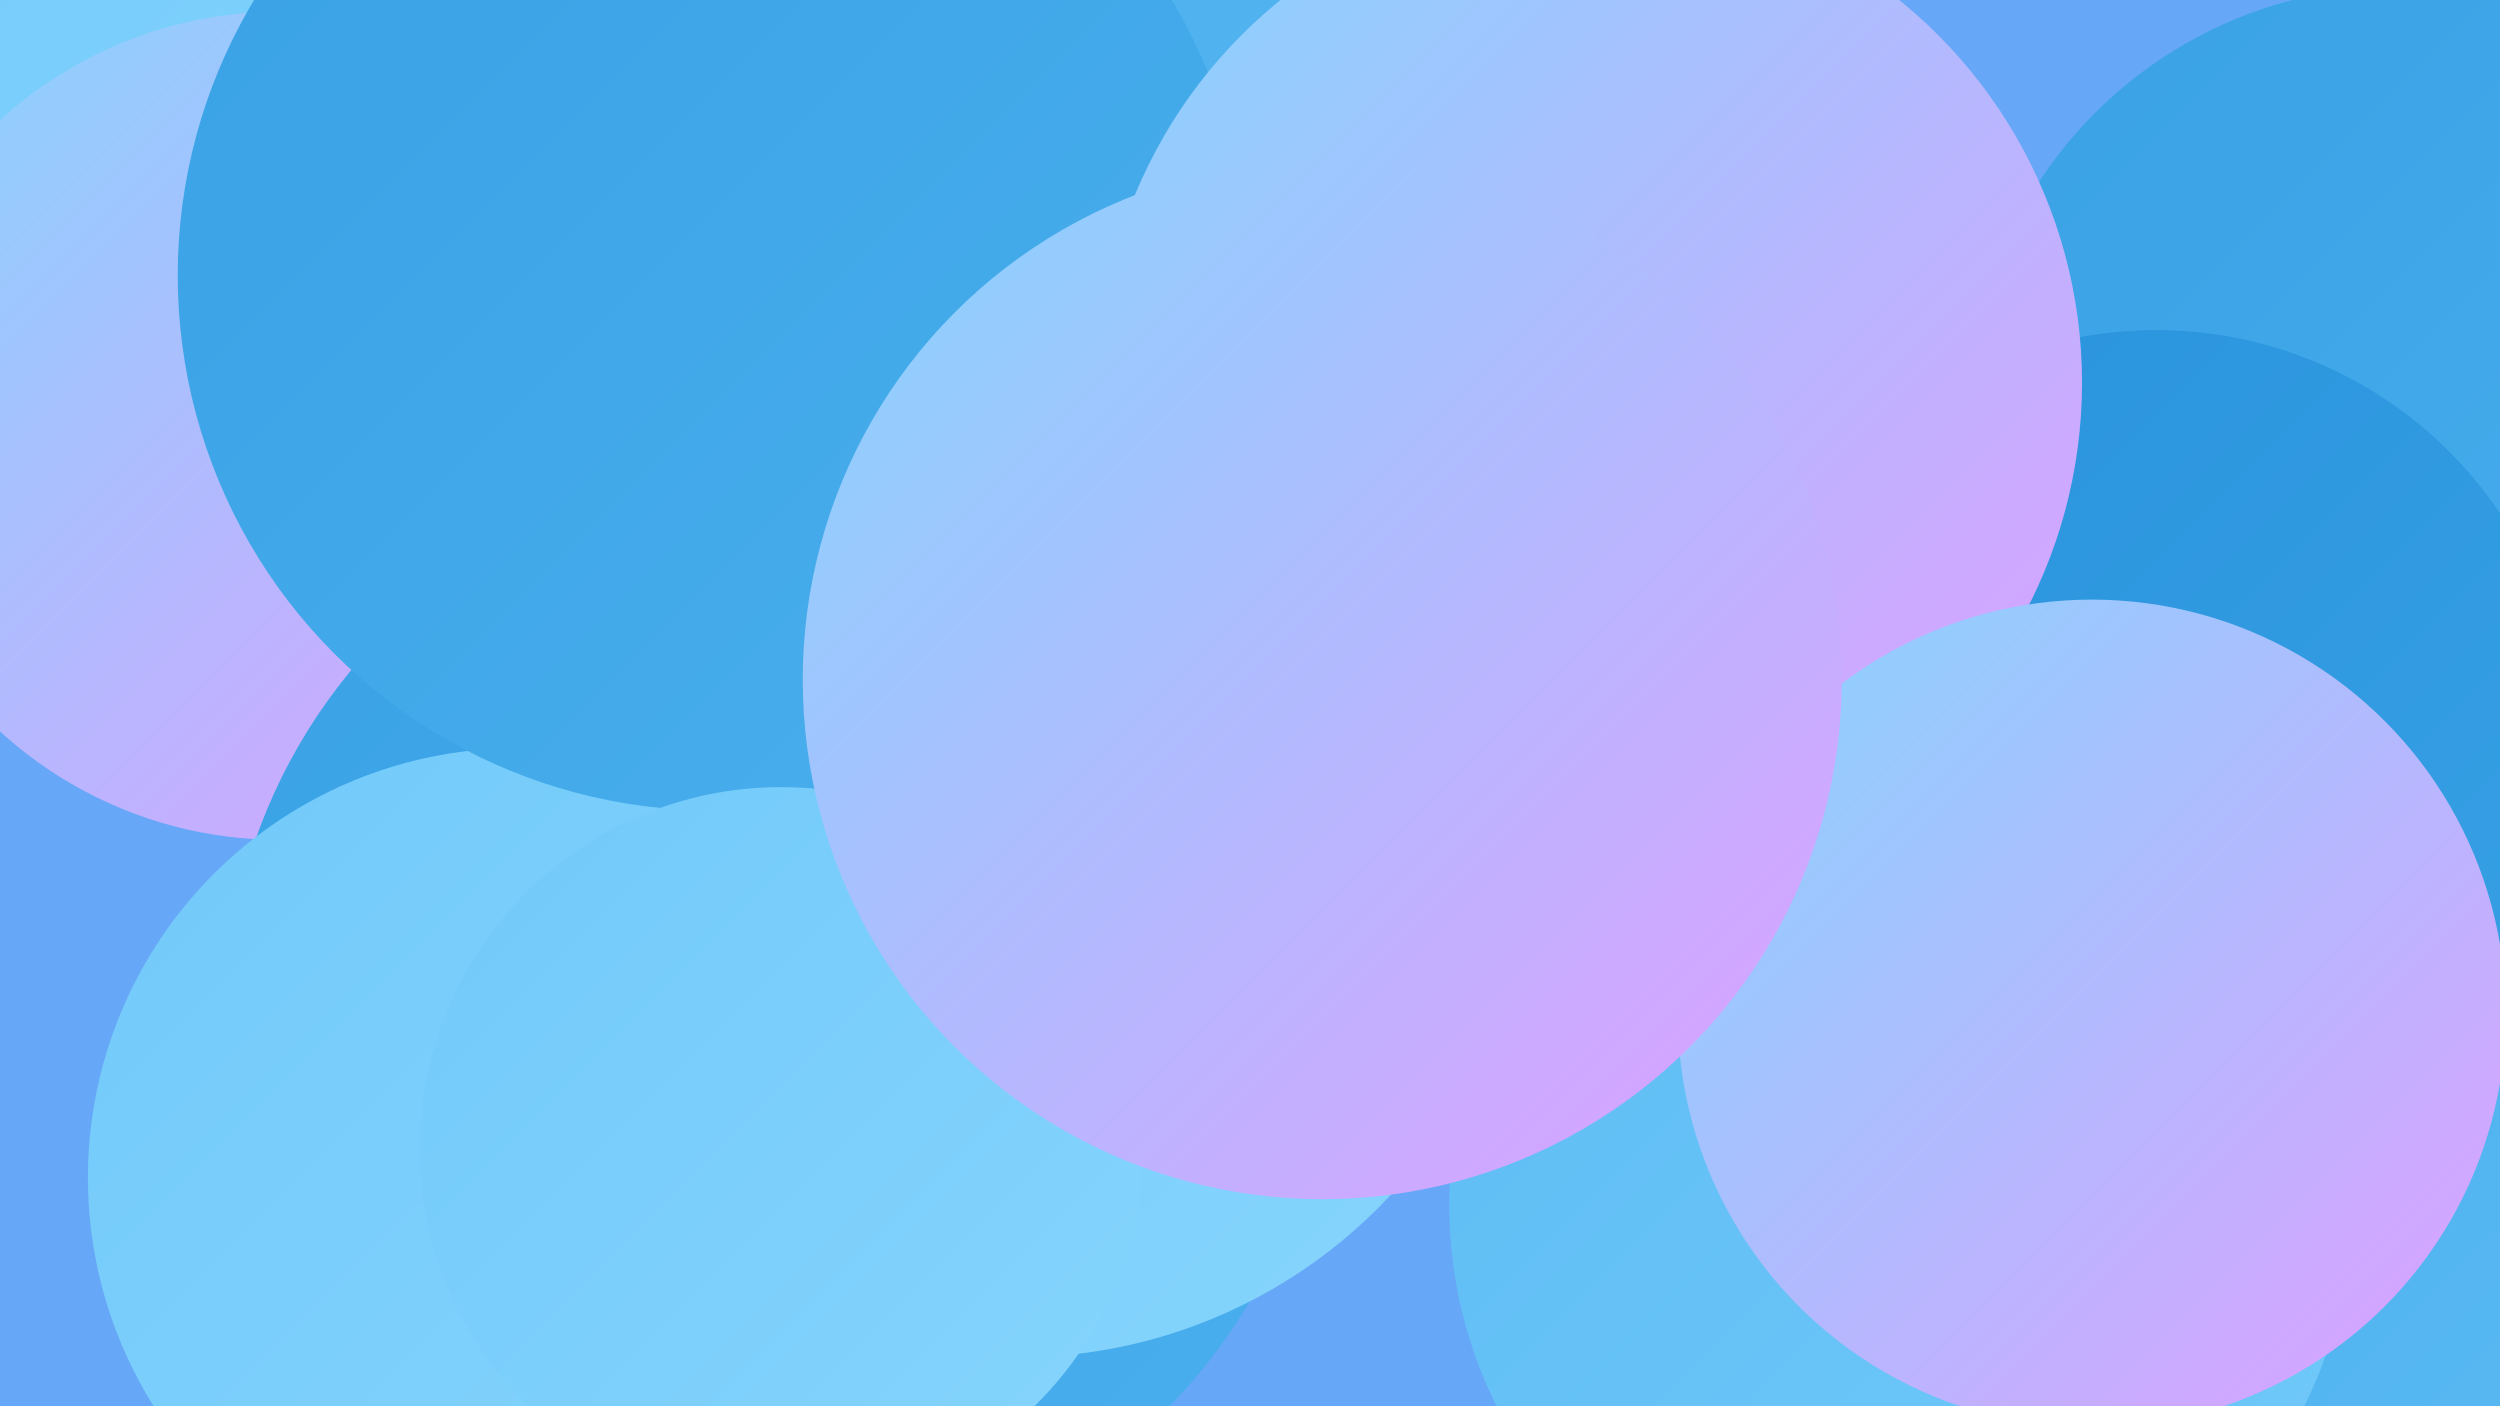 <?xml version="1.0" encoding="UTF-8"?><svg width="1280" height="720" xmlns="http://www.w3.org/2000/svg"><defs><linearGradient id="grad0" x1="0%" y1="0%" x2="100%" y2="100%"><stop offset="0%" style="stop-color:#2892dc;stop-opacity:1" /><stop offset="100%" style="stop-color:#38a1e5;stop-opacity:1" /></linearGradient><linearGradient id="grad1" x1="0%" y1="0%" x2="100%" y2="100%"><stop offset="0%" style="stop-color:#38a1e5;stop-opacity:1" /><stop offset="100%" style="stop-color:#4aafed;stop-opacity:1" /></linearGradient><linearGradient id="grad2" x1="0%" y1="0%" x2="100%" y2="100%"><stop offset="0%" style="stop-color:#4aafed;stop-opacity:1" /><stop offset="100%" style="stop-color:#5dbcf4;stop-opacity:1" /></linearGradient><linearGradient id="grad3" x1="0%" y1="0%" x2="100%" y2="100%"><stop offset="0%" style="stop-color:#5dbcf4;stop-opacity:1" /><stop offset="100%" style="stop-color:#71c9f9;stop-opacity:1" /></linearGradient><linearGradient id="grad4" x1="0%" y1="0%" x2="100%" y2="100%"><stop offset="0%" style="stop-color:#71c9f9;stop-opacity:1" /><stop offset="100%" style="stop-color:#86d5fd;stop-opacity:1" /></linearGradient><linearGradient id="grad5" x1="0%" y1="0%" x2="100%" y2="100%"><stop offset="0%" style="stop-color:#86d5fd;stop-opacity:1" /><stop offset="100%" style="stop-color:#df9eff;stop-opacity:1" /></linearGradient><linearGradient id="grad6" x1="0%" y1="0%" x2="100%" y2="100%"><stop offset="0%" style="stop-color:#df9eff;stop-opacity:1" /><stop offset="100%" style="stop-color:#2892dc;stop-opacity:1" /></linearGradient></defs><rect width="1280" height="720" fill="#67a7f7" /><circle cx="541" cy="57" r="204" fill="url(#grad4)" /><circle cx="51" cy="89" r="261" fill="url(#grad4)" /><circle cx="143" cy="218" r="212" fill="url(#grad5)" /><circle cx="796" cy="372" r="223" fill="url(#grad3)" /><circle cx="397" cy="523" r="282" fill="url(#grad1)" /><circle cx="1229" cy="214" r="221" fill="url(#grad1)" /><circle cx="1263" cy="711" r="239" fill="url(#grad6)" /><circle cx="1116" cy="466" r="242" fill="url(#grad4)" /><circle cx="521" cy="434" r="261" fill="url(#grad4)" /><circle cx="1171" cy="687" r="242" fill="url(#grad2)" /><circle cx="265" cy="603" r="220" fill="url(#grad4)" /><circle cx="1104" cy="381" r="212" fill="url(#grad0)" /><circle cx="412" cy="39" r="241" fill="url(#grad3)" /><circle cx="600" cy="238" r="277" fill="url(#grad2)" /><circle cx="365" cy="141" r="274" fill="url(#grad1)" /><circle cx="400" cy="588" r="185" fill="url(#grad4)" /><circle cx="973" cy="617" r="231" fill="url(#grad3)" /><circle cx="814" cy="196" r="252" fill="url(#grad5)" /><circle cx="1071" cy="519" r="212" fill="url(#grad5)" /><circle cx="677" cy="348" r="266" fill="url(#grad5)" /></svg>